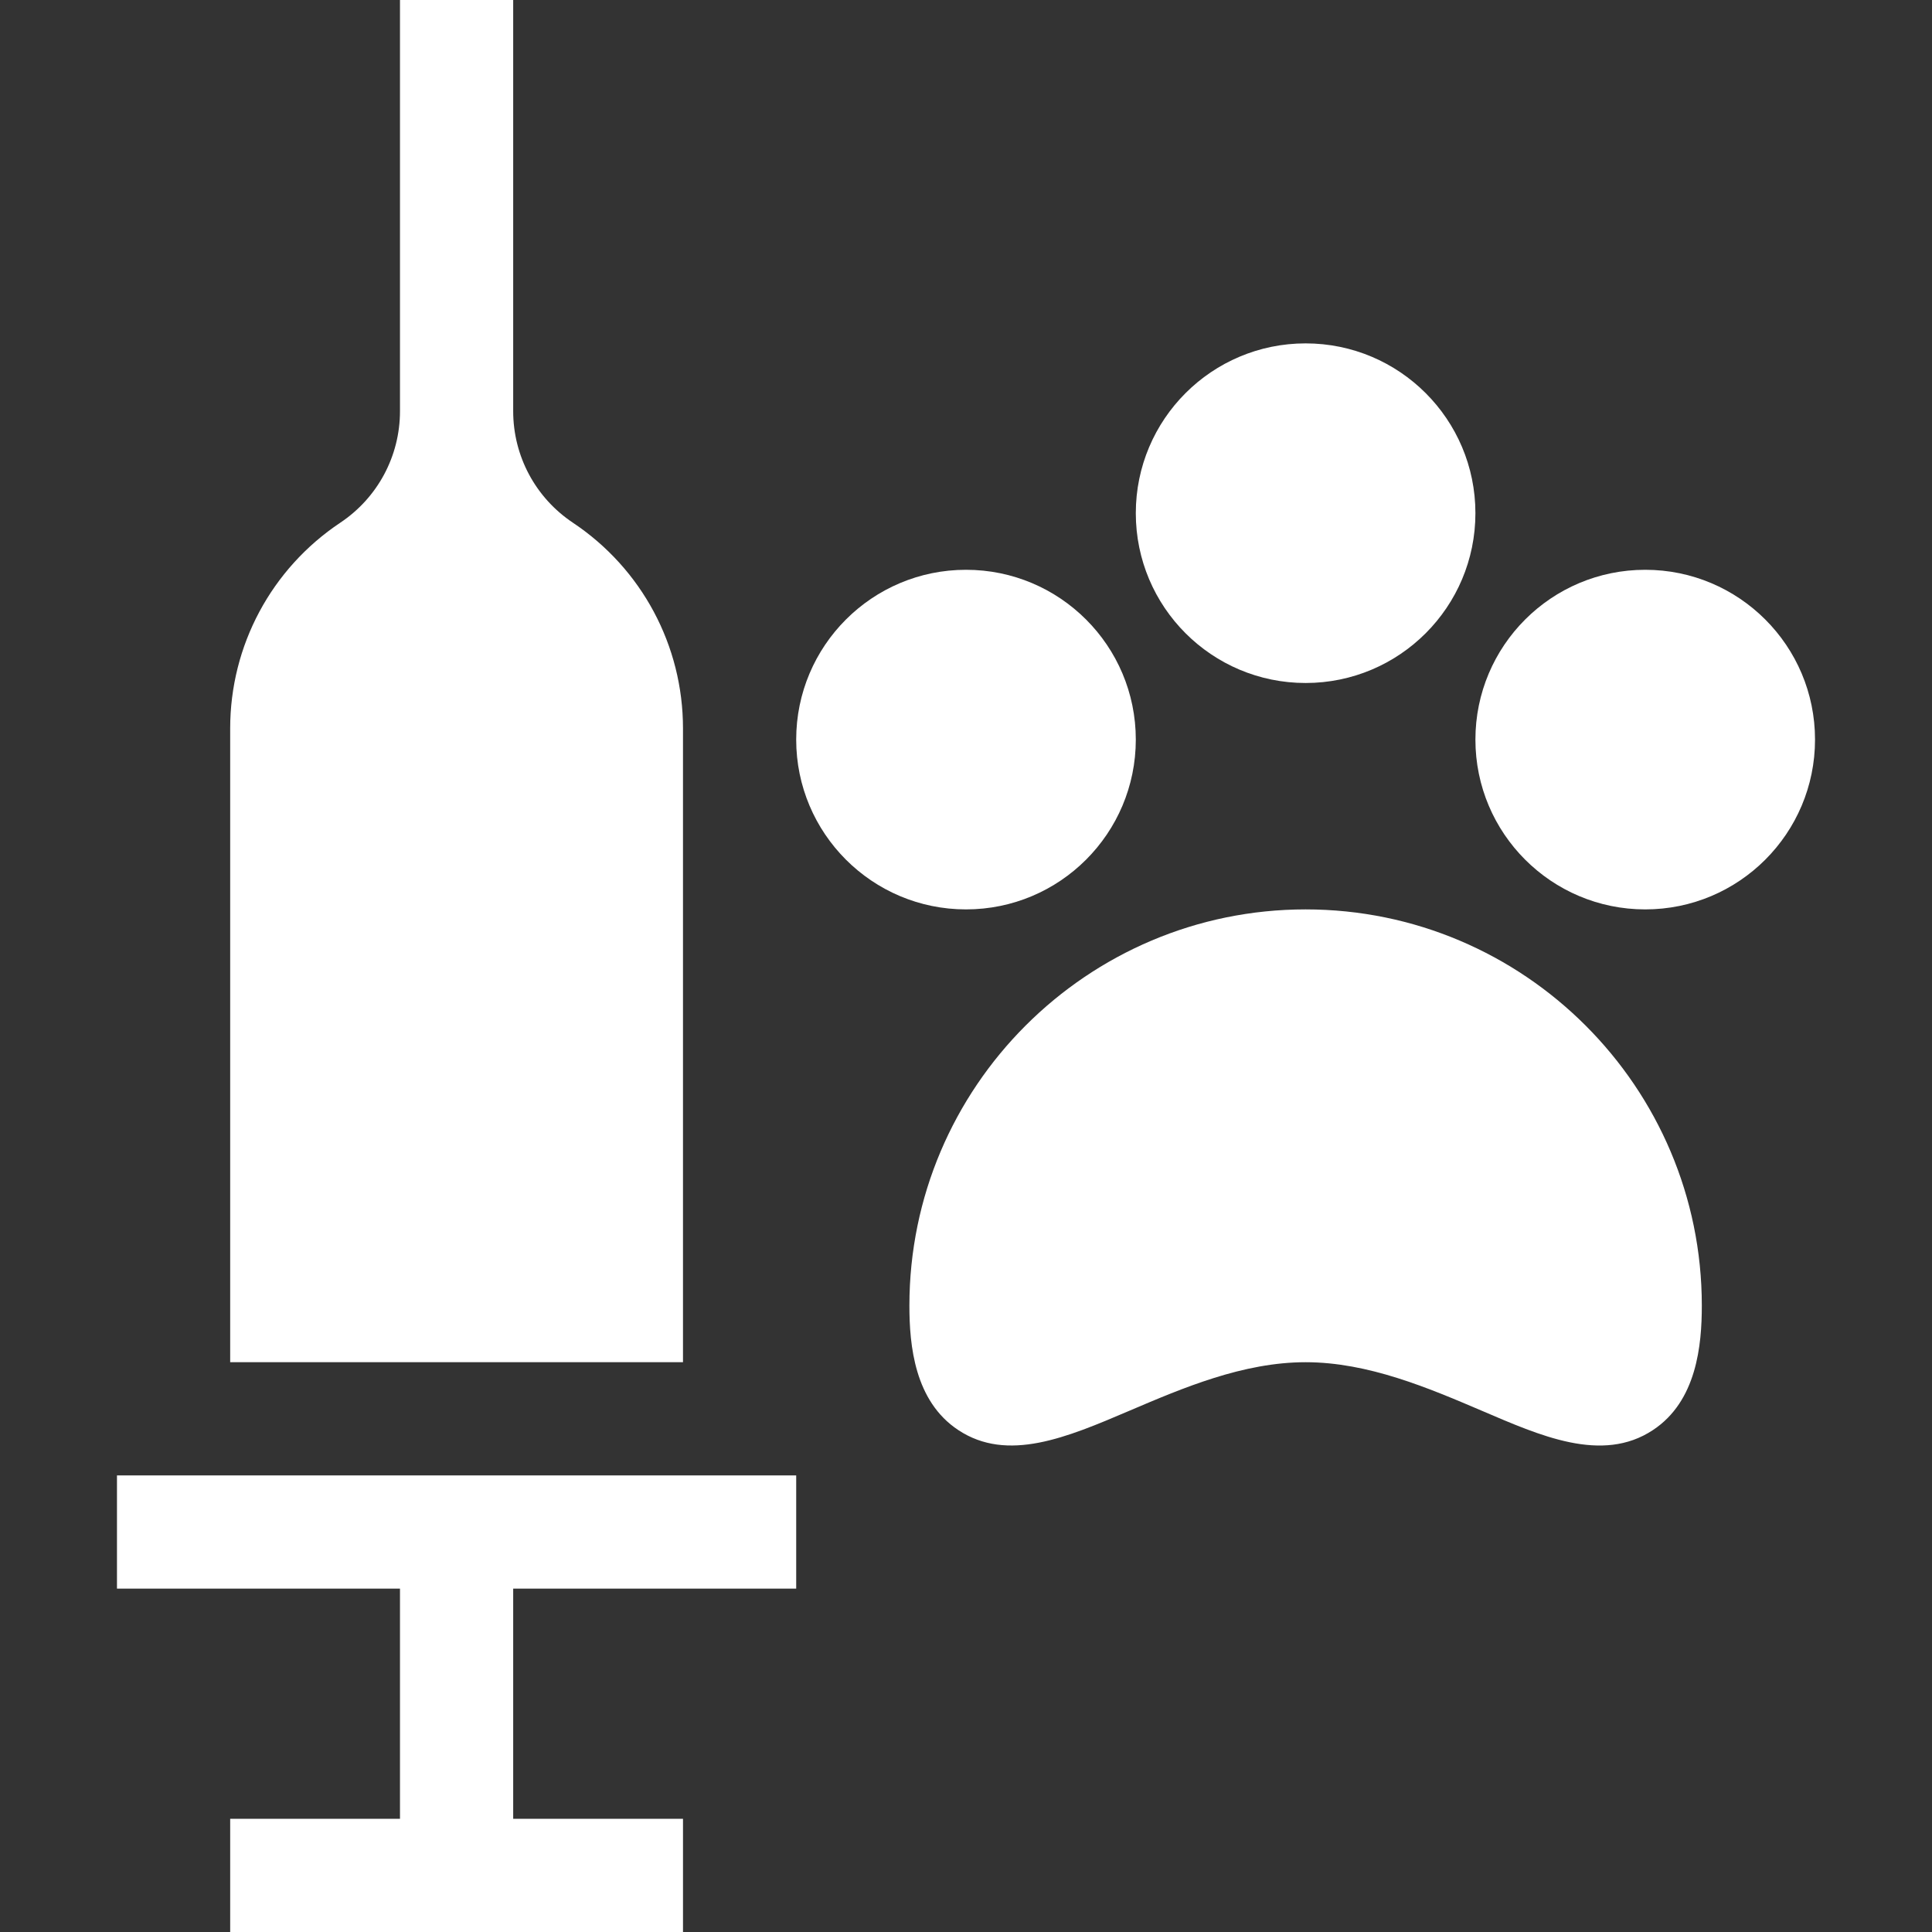 <?xml version="1.0"?>
<svg xmlns="http://www.w3.org/2000/svg" xmlns:xlink="http://www.w3.org/1999/xlink" xmlns:svgjs="http://svgjs.com/svgjs" version="1.1" width="512" height="512" x="0" y="0" viewBox="0 0 512 512" style="enable-background:new 0 0 512 512" xml:space="preserve" class=""><rect x="0" y="0" width="512" height="512" fill="#333333" stroke="none"/><g><g xmlns="http://www.w3.org/2000/svg">
<circle cx="346" cy="136" r="45" fill="#ffffff" data-original="#000000" style=""/>
<circle cx="256" cy="196" r="45" fill="#ffffff" data-original="#000000" style=""/>
<circle cx="436" cy="196" r="45" fill="#ffffff" data-original="#000000" style=""/>
<path d="m253.964 378.988c13.052 8.628 28.711 1.978 45.308-5.112 14.135-6.035 30.146-12.876 46.728-12.876s32.593 6.841 46.729 12.876c15.239 6.511 31.821 14.044 45.308 5.112 11.615-7.661 12.963-22.5 12.963-32.988 0-57.891-47.109-105-105-105s-105 47.109-105 105c0 10.488 1.348 25.327 12.964 32.988z" fill="#ffffff" data-original="#000000" style=""/>
<path d="m106 0v108.959c0 11.909-5.918 22.954-15.82 29.561-18.267 12.187-29.18 32.563-29.18 54.521v167.959h120v-167.959c0-21.958-10.913-42.334-29.18-54.521-9.902-6.606-15.82-17.651-15.82-29.561v-108.959z" fill="#ffffff" data-original="#000000" style=""/>
<path d="m211 421v-30h-180v30h75v61h-45v30h120v-30h-45v-61z" fill="#ffffff" data-original="#000000" style=""/></g></g></svg>
